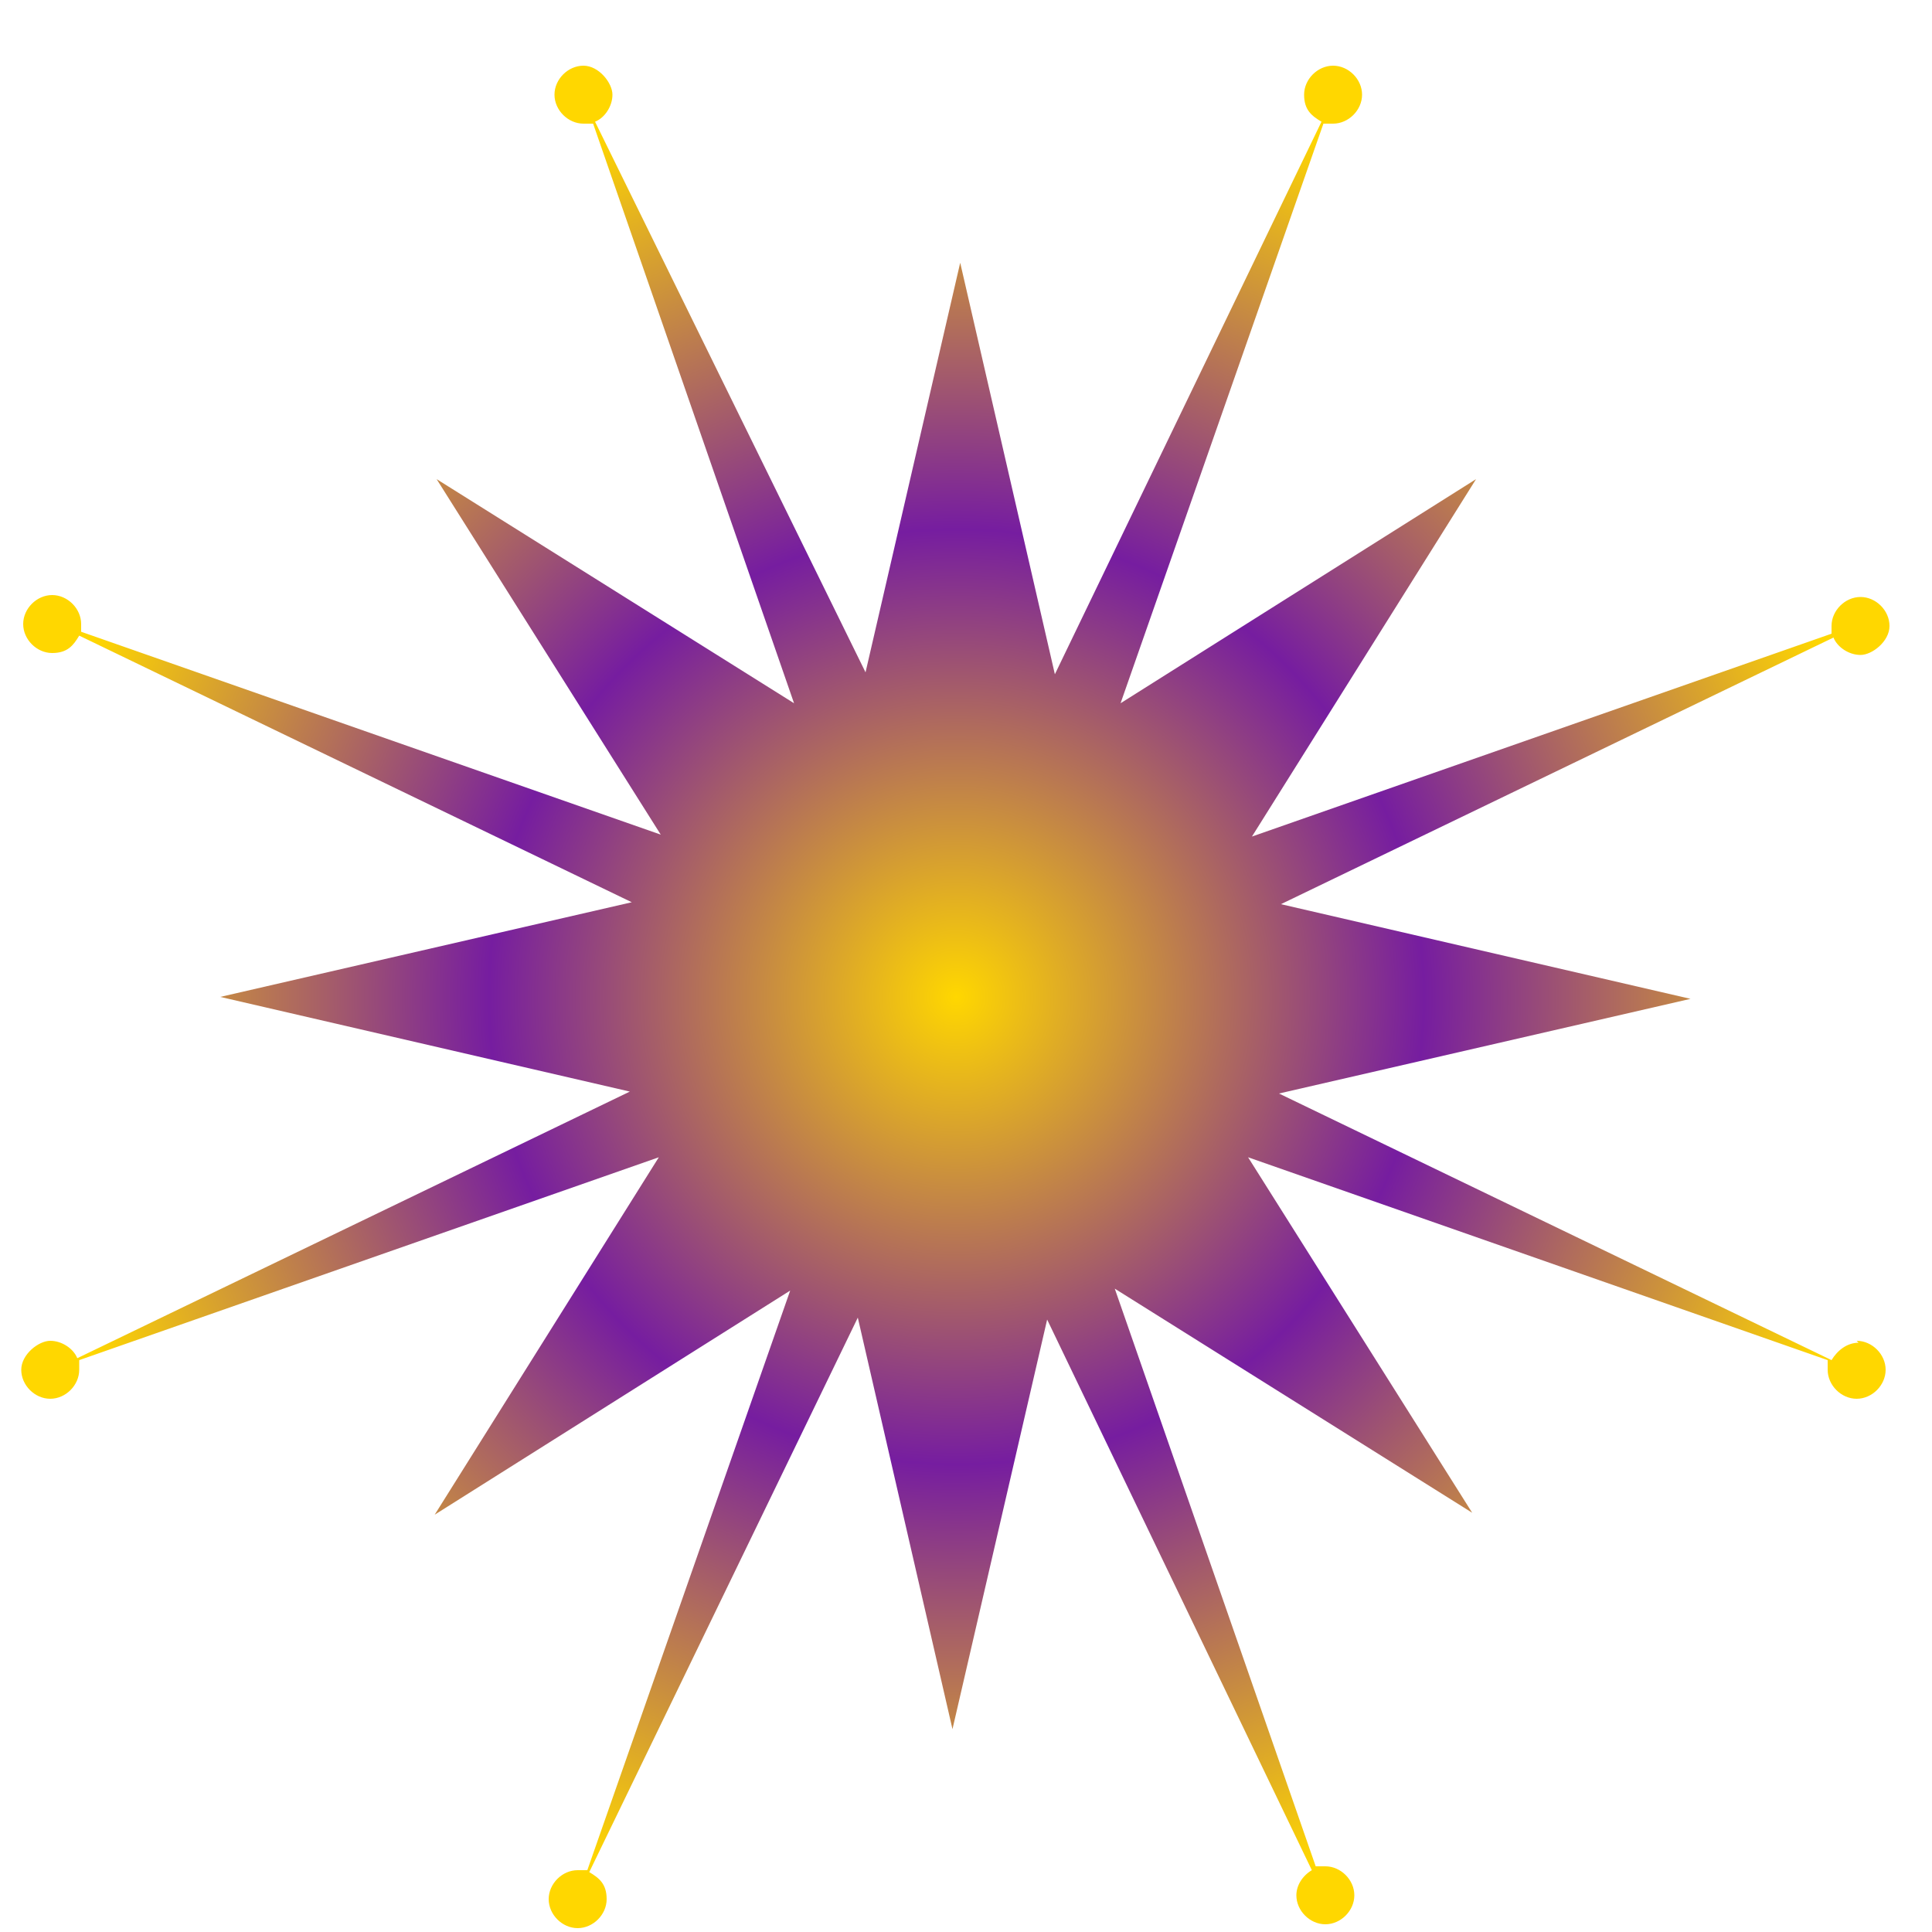 <?xml version="1.0" encoding="UTF-8"?>
<svg id="Layer_1" xmlns="http://www.w3.org/2000/svg" width="100" height="100" version="1.1" xmlns:xlink="http://www.w3.org/1999/xlink" viewBox="0 0 100 100">
  <!-- Generator: Adobe Illustrator 29.3.0, SVG Export Plug-In . SVG Version: 2.1.0 Build 146)  -->
  <defs>
    <style>
      .st0 {
        fill: url(#radial-gradient);
      }
    </style>
    <radialGradient id="radial-gradient" cx="49.5" cy="48.4" fx="49.5" fy="48.4" r="48.4" gradientTransform="translate(0 100) scale(1 -1)" gradientUnits="userSpaceOnUse">
      <stop offset="0" stop-color="gold"/>
      <stop offset=".5" stop-color="#761da0"/>
      <stop offset="1" stop-color="gold"/>
    </radialGradient>
  </defs>
  <path class="st0" d="M96.2,69.5c-.6,0-1.1.4-1.4.9l-28.6-13.8,21.3-4.9-21.2-4.9,28.6-13.8c.2.5.8.9,1.4.9s1.5-.7,1.5-1.5-.7-1.5-1.5-1.5-1.5.7-1.5,1.5,0,.3,0,.4l-30,10.5,11.6-18.5-18.4,11.6,10.5-30h.5c.8,0,1.5-.7,1.5-1.5s-.7-1.5-1.5-1.5-1.5.7-1.5,1.5.4,1.1.9,1.4l-13.8,28.6-4.9-21.3-4.9,21.2L30.8,6.3c.5-.2.9-.8.9-1.4s-.7-1.5-1.5-1.5-1.5.7-1.5,1.5.7,1.5,1.5,1.5.3,0,.5,0l10.4,30-18.5-11.6,11.6,18.4-30-10.5v-.4c0-.8-.7-1.5-1.5-1.5s-1.5.7-1.5,1.5.7,1.5,1.5,1.5,1.1-.4,1.4-.9l28.6,13.8-21.3,4.9,21.2,4.9-28.6,13.8c-.2-.5-.8-.9-1.4-.9s-1.5.7-1.5,1.5.7,1.5,1.5,1.5,1.5-.7,1.5-1.5,0-.3,0-.5l30-10.5-11.6,18.5,18.4-11.6-10.5,30h-.5c-.8,0-1.5.7-1.5,1.5s.7,1.5,1.5,1.5,1.5-.7,1.5-1.5-.4-1.1-.9-1.4l13.9-28.7,4.9,21.3,4.9-21.2,13.7,28.5c-.5.3-.8.8-.8,1.3,0,.8.7,1.5,1.5,1.5s1.5-.7,1.5-1.5-.7-1.5-1.5-1.5-.4,0-.5,0l-10.4-29.9,18.5,11.6-11.6-18.4,30,10.5v.5c0,.8.7,1.5,1.5,1.5s1.5-.7,1.5-1.5-.7-1.5-1.5-1.5h0Z"/>
</svg>